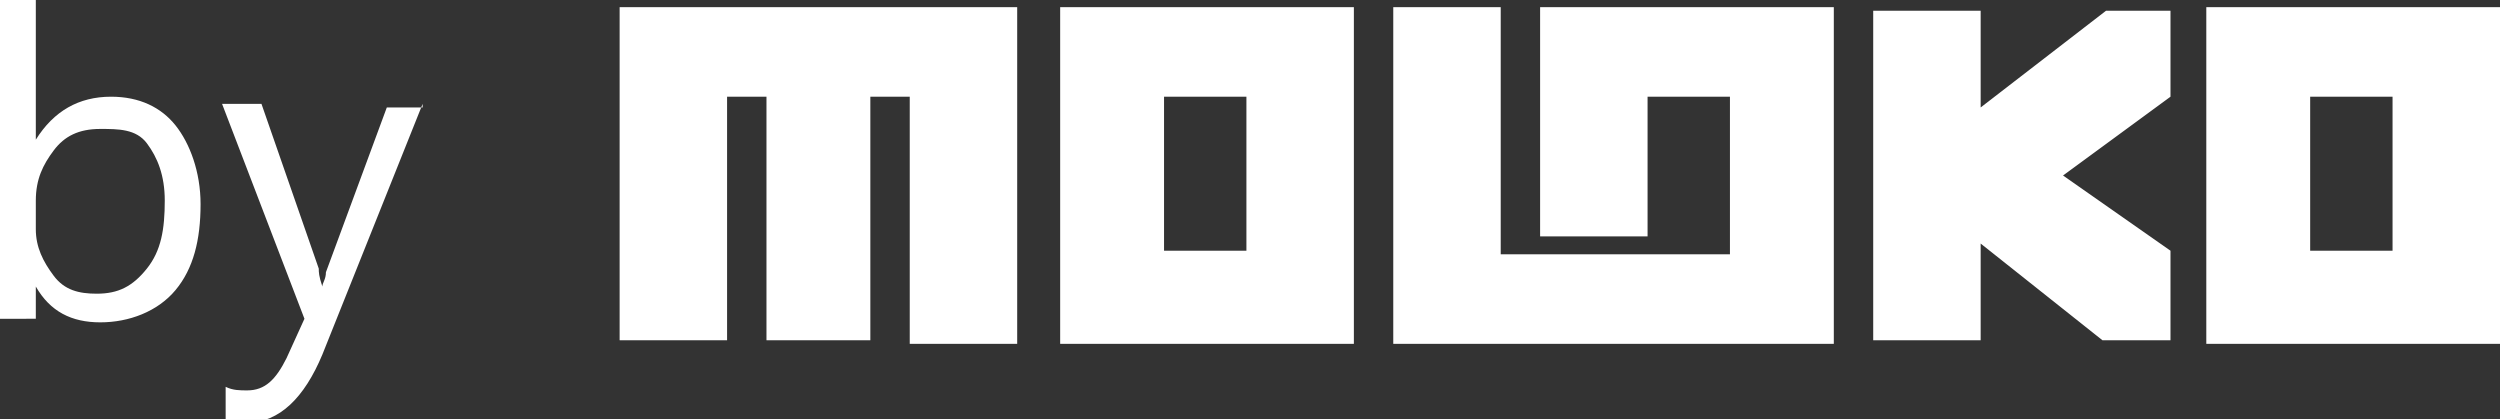 <?xml version="1.0" encoding="UTF-8"?> <!-- Generator: Adobe Illustrator 24.2.3, SVG Export Plug-In . SVG Version: 6.00 Build 0) --> <svg xmlns="http://www.w3.org/2000/svg" xmlns:xlink="http://www.w3.org/1999/xlink" version="1.1" x="0px" y="0px" width="69.8px" height="11.7px" viewBox="0 0 69.8 11.7" style="enable-background:new 0 0 69.8 11.7;" xml:space="preserve"><rect x="0" y="0" width="69.8" height="11.7" fill="#333333" stroke="none"/> <style type="text/css"> .st0{fill:#FFFFFF;} </style> <g id="Calque_1"> </g> <g id="Mode_Isolation"> <g> <path class="st0" d="M1,8L1,8l0,0.9H0V0h1v3.9h0c0.5-0.8,1.2-1.2,2.1-1.2c0.8,0,1.4,0.3,1.8,0.8s0.7,1.3,0.7,2.2 c0,1-0.2,1.8-0.7,2.4S3.6,9,2.8,9C2,9,1.4,8.7,1,8z M1,5.6v0.8c0,0.5,0.2,0.9,0.5,1.3s0.7,0.5,1.2,0.5c0.6,0,1-0.2,1.4-0.7 s0.5-1.1,0.5-1.9c0-0.7-0.2-1.2-0.5-1.6S3.3,3.6,2.8,3.6c-0.6,0-1,0.2-1.3,0.6S1,5,1,5.6z"></path> <path class="st0" d="M11.8,2.9l-2.8,7c-0.5,1.2-1.2,1.9-2.1,1.9c-0.3,0-0.5,0-0.6-0.1v-0.9c0.2,0.1,0.4,0.1,0.6,0.1 c0.5,0,0.8-0.3,1.1-0.9l0.5-1.1l-2.3-6h1.1l1.6,4.6C8.9,7.6,8.9,7.7,9,8h0c0-0.1,0.1-0.2,0.1-0.4l1.7-4.6H11.8z"></path> <path class="st0" d="M60.6,2.7l-3,2.2l3,2.1v2.5h-1.9l-3.4-2.7v2.7h-3V0.3h3V3l3.5-2.7h1.8L60.6,2.7z"></path> <path class="st0" d="M69.8,0.2v9.4h-8.2V0.2H69.8z M66.8,2.7h-2.3v4.3h2.3V2.7z"></path> <path class="st0" d="M28.4,0.2v9.4h-3V2.7h-1.1v6.8h-2.9V2.7h-1.1v6.8h-3V0.2H28.4z"></path> <path class="st0" d="M37.8,0.2v9.4h-8.2V0.2H37.8z M34.8,2.7h-2.3v4.3h2.3V2.7z"></path> <polygon class="st0" points="43,0.2 43,6.6 46,6.6 46,2.7 48.3,2.7 48.3,7.1 41.9,7.1 41.9,0.2 38.9,0.2 38.9,9.6 51.2,9.6 51.2,0.2 "></polygon> </g> </g> </svg> 